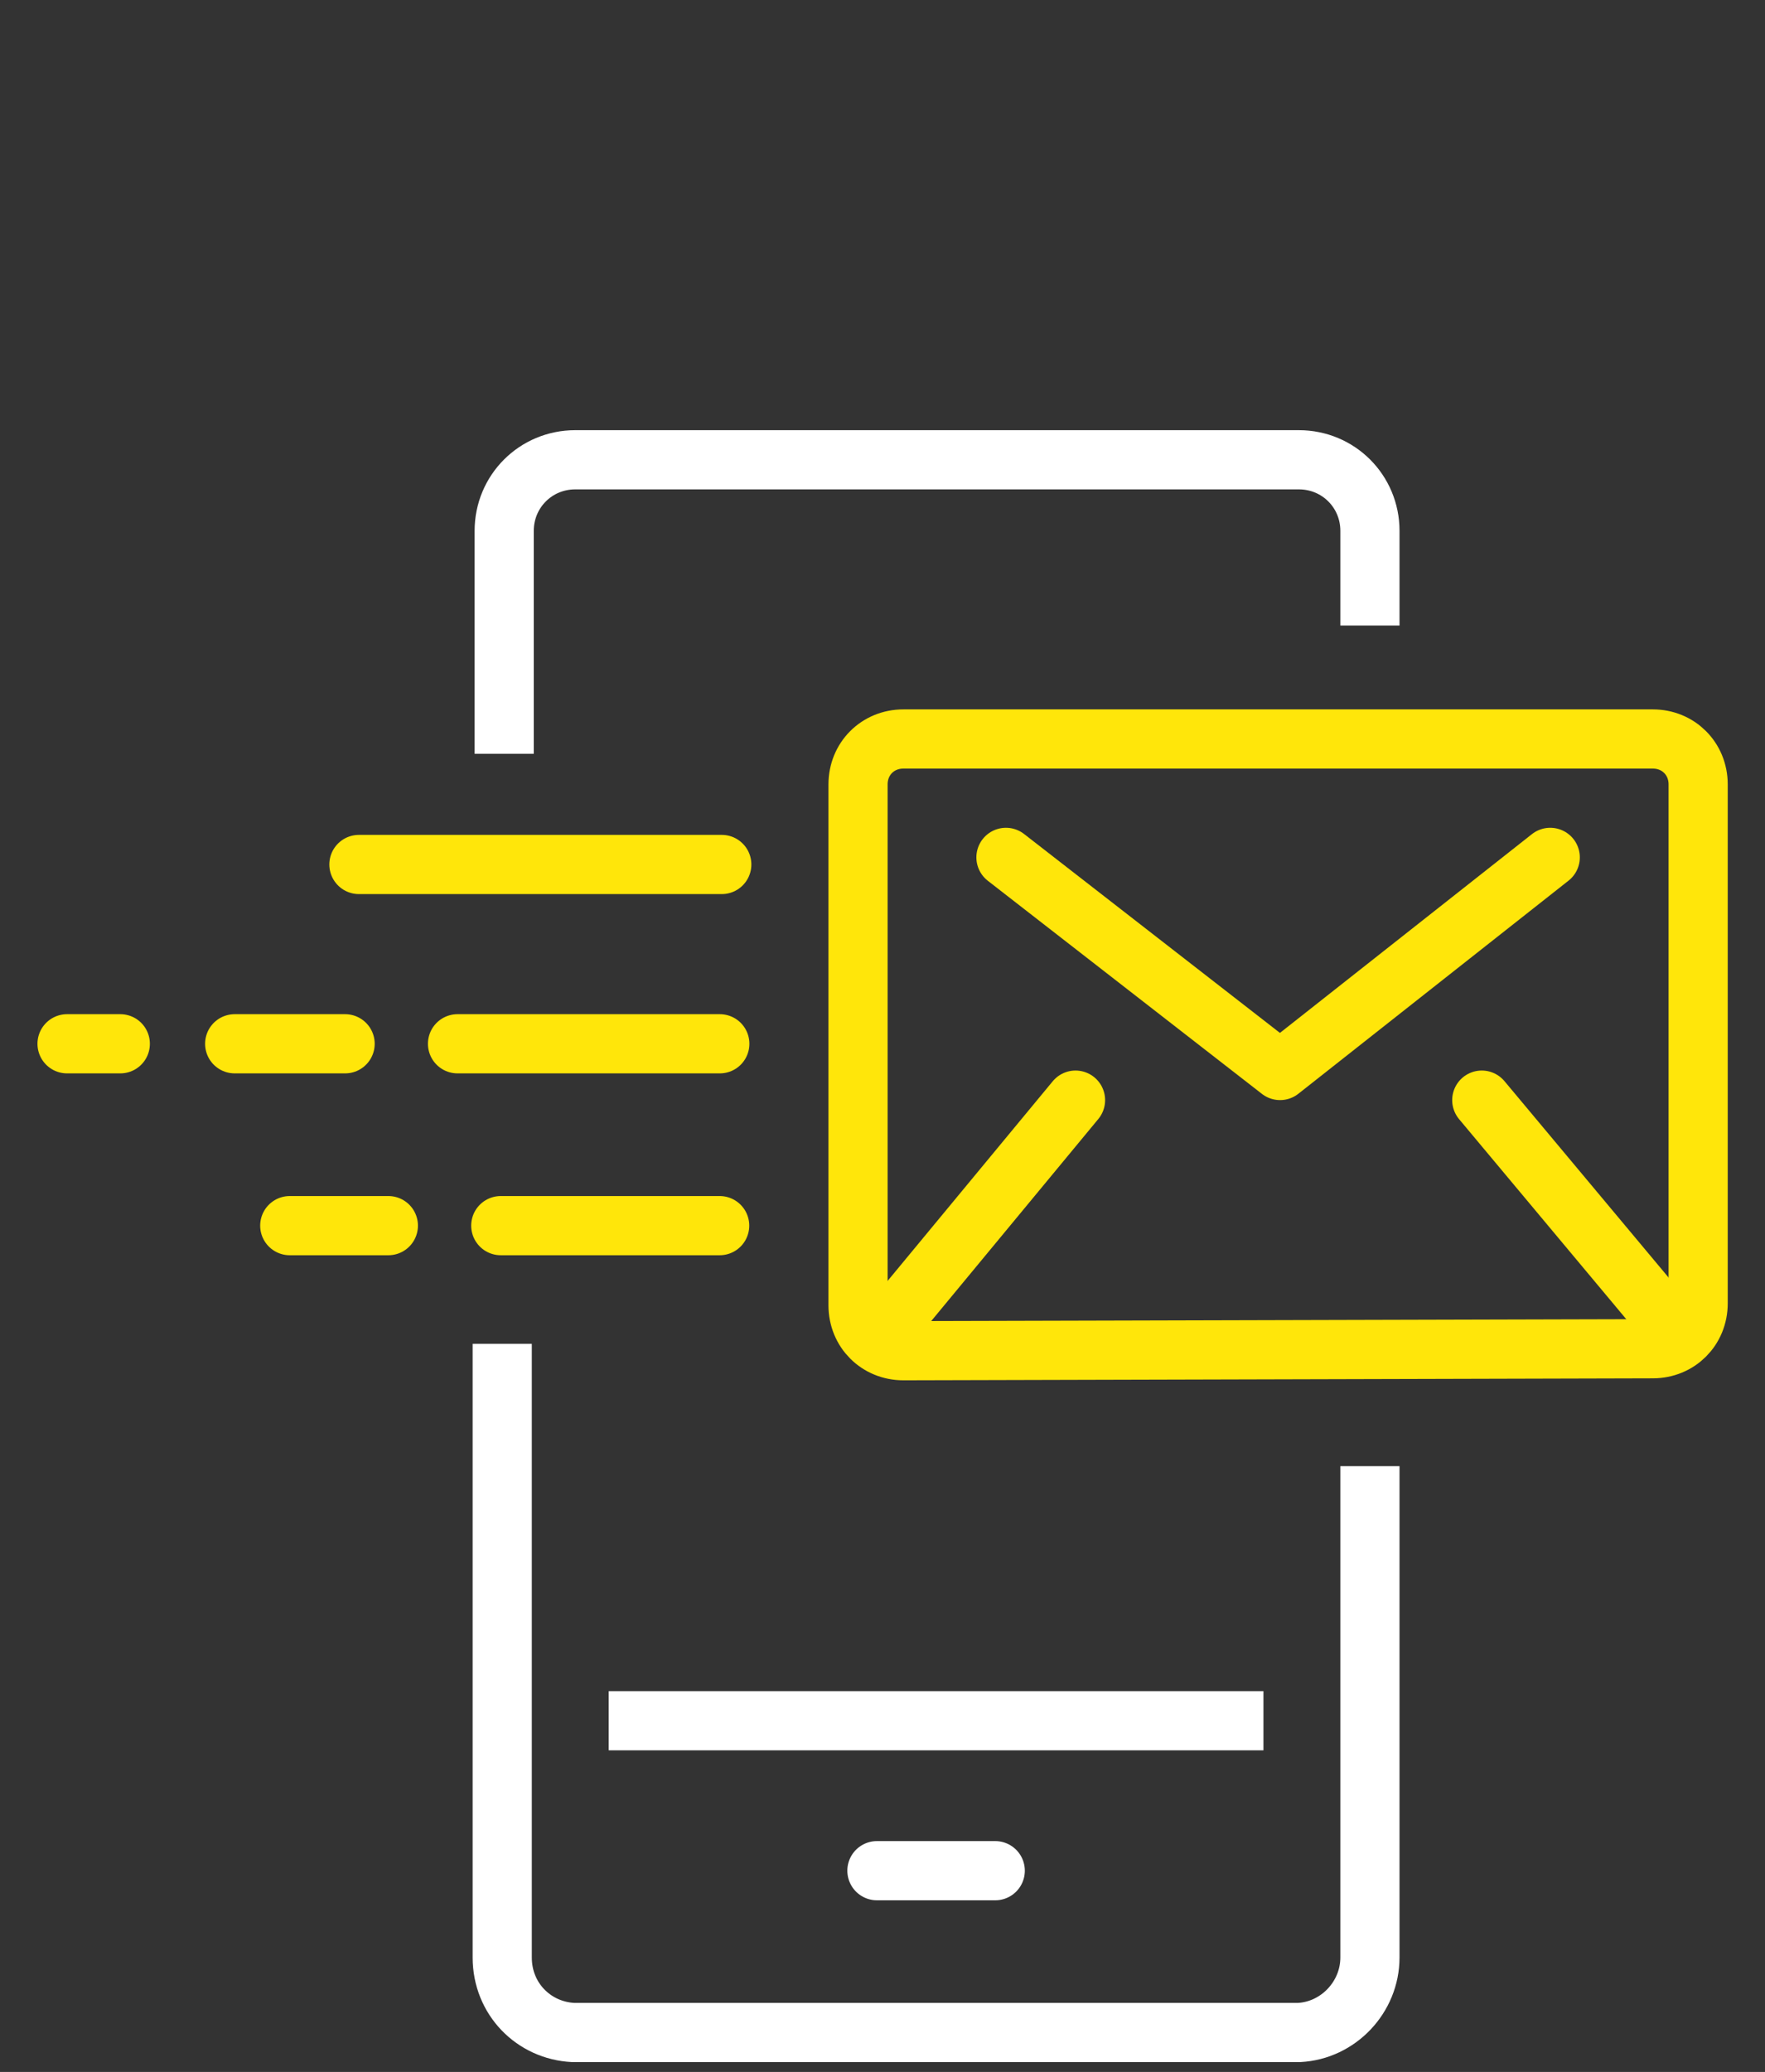 <?xml version="1.0" encoding="utf-8"?>
<!-- Generator: $$$/GeneralStr/196=Adobe Illustrator 27.6.0, SVG Export Plug-In . SVG Version: 6.00 Build 0)  -->
<svg version="1.1" id="Layer_1" xmlns="http://www.w3.org/2000/svg" xmlns:xlink="http://www.w3.org/1999/xlink" x="0px" y="0px"
	 viewBox="0 0 89.5 105" style="enable-background:new 0 0 89.5 105;" xml:space="preserve">
<rect x="0" y="0" width="89.5" height="105" fill="#333333" stroke="none"/>
<style type="text/css">
	.st0{fill:none;stroke:#FFE60A;stroke-width:3;stroke-linecap:round;stroke-linejoin:round;stroke-miterlimit:10;}
	.st1{fill:none;stroke:#FFFFFF;stroke-width:3;stroke-linejoin:round;stroke-miterlimit:10;}
	.st2{fill:none;stroke:#FFFFFF;stroke-width:3;stroke-linecap:round;stroke-linejoin:round;stroke-miterlimit:10;}
	.st3{fill:none;stroke:#FFE60A;stroke-width:3;stroke-linejoin:round;stroke-miterlimit:10;}
</style>
<g id="application" transform="translate(-9.1 -10.3)">
	<g id="Gruppe_222" transform="translate(10.6 32.309)">
		<g id="Gruppe_220" transform="translate(0 9.086)">
			<line id="Linie_38" class="st0" x1="35" y1="21.8" x2="21.7" y2="21.8"/>
			<line id="Linie_39" class="st0" x1="16" y1="21.8" x2="10.4" y2="21.8"/>
			<line id="Linie_40" class="st0" x1="4.6" y1="21.8" x2="1.9" y2="21.8"/>
		</g>
		<g id="Gruppe_221" transform="translate(11.293 18.302)">
			<line id="Linie_41" class="st0" x1="23.7" y1="21.8" x2="12.6" y2="21.8"/>
			<line id="Linie_42" class="st0" x1="6.9" y1="21.8" x2="1.9" y2="21.8"/>
		</g>
		<line id="Linie_43" class="st0" x1="35.1" y1="21.8" x2="16.7" y2="21.8"/>
	</g>
	<g id="Gruppe_225" transform="translate(32.667 11.8)">
		<g id="Gruppe_224" transform="translate(0)">
			<g id="Gruppe_223">
				<path id="Pfad_546" class="st1" d="M2,36.7V25.4c0-2,1.6-3.6,3.6-3.6c0,0,0,0,0,0h36.7c2,0,3.6,1.6,3.6,3.6c0,0,0,0,0,0v4.8"/>
				<path id="Pfad_547" class="st1" d="M45.9,72.8v24.9c0,2-1.6,3.7-3.6,3.8H5.5c-2-0.1-3.6-1.7-3.6-3.8V66.6"/>
				<line id="Linie_44" class="st1" x1="7.3" y1="85.7" x2="40.5" y2="85.7"/>
				<line id="Linie_45" class="st2" x1="20.9" y1="93.3" x2="26.9" y2="93.3"/>
			</g>
		</g>
	</g>
	<g id="Gruppe_228" transform="translate(50.71 25.949)">
		<g id="Gruppe_227">
			<path id="Pfad_548" class="st3" d="M4.2,52.8c-1.3,0-2.3-1-2.3-2.3c0,0,0,0,0,0V24.1c0-1.3,1-2.3,2.3-2.3c0,0,0,0,0,0h38
				c1.3,0,2.3,1,2.3,2.3c0,0,0,0,0,0v26.3c0,1.3-1,2.3-2.3,2.3c0,0,0,0,0,0L4.2,52.8z"/>
			<g id="Gruppe_226" transform="translate(1.428 18.302)">
				<line id="Linie_46" class="st0" x1="11.5" y1="21.8" x2="1.9" y2="33.4"/>
				<line id="Linie_47" class="st0" x1="32.1" y1="21.8" x2="41.8" y2="33.4"/>
			</g>
			<path id="Pfad_549" class="st0" d="M9.4,27.8l13.9,10.8L37,27.8"/>
		</g>
	</g>
</g>
</svg>
